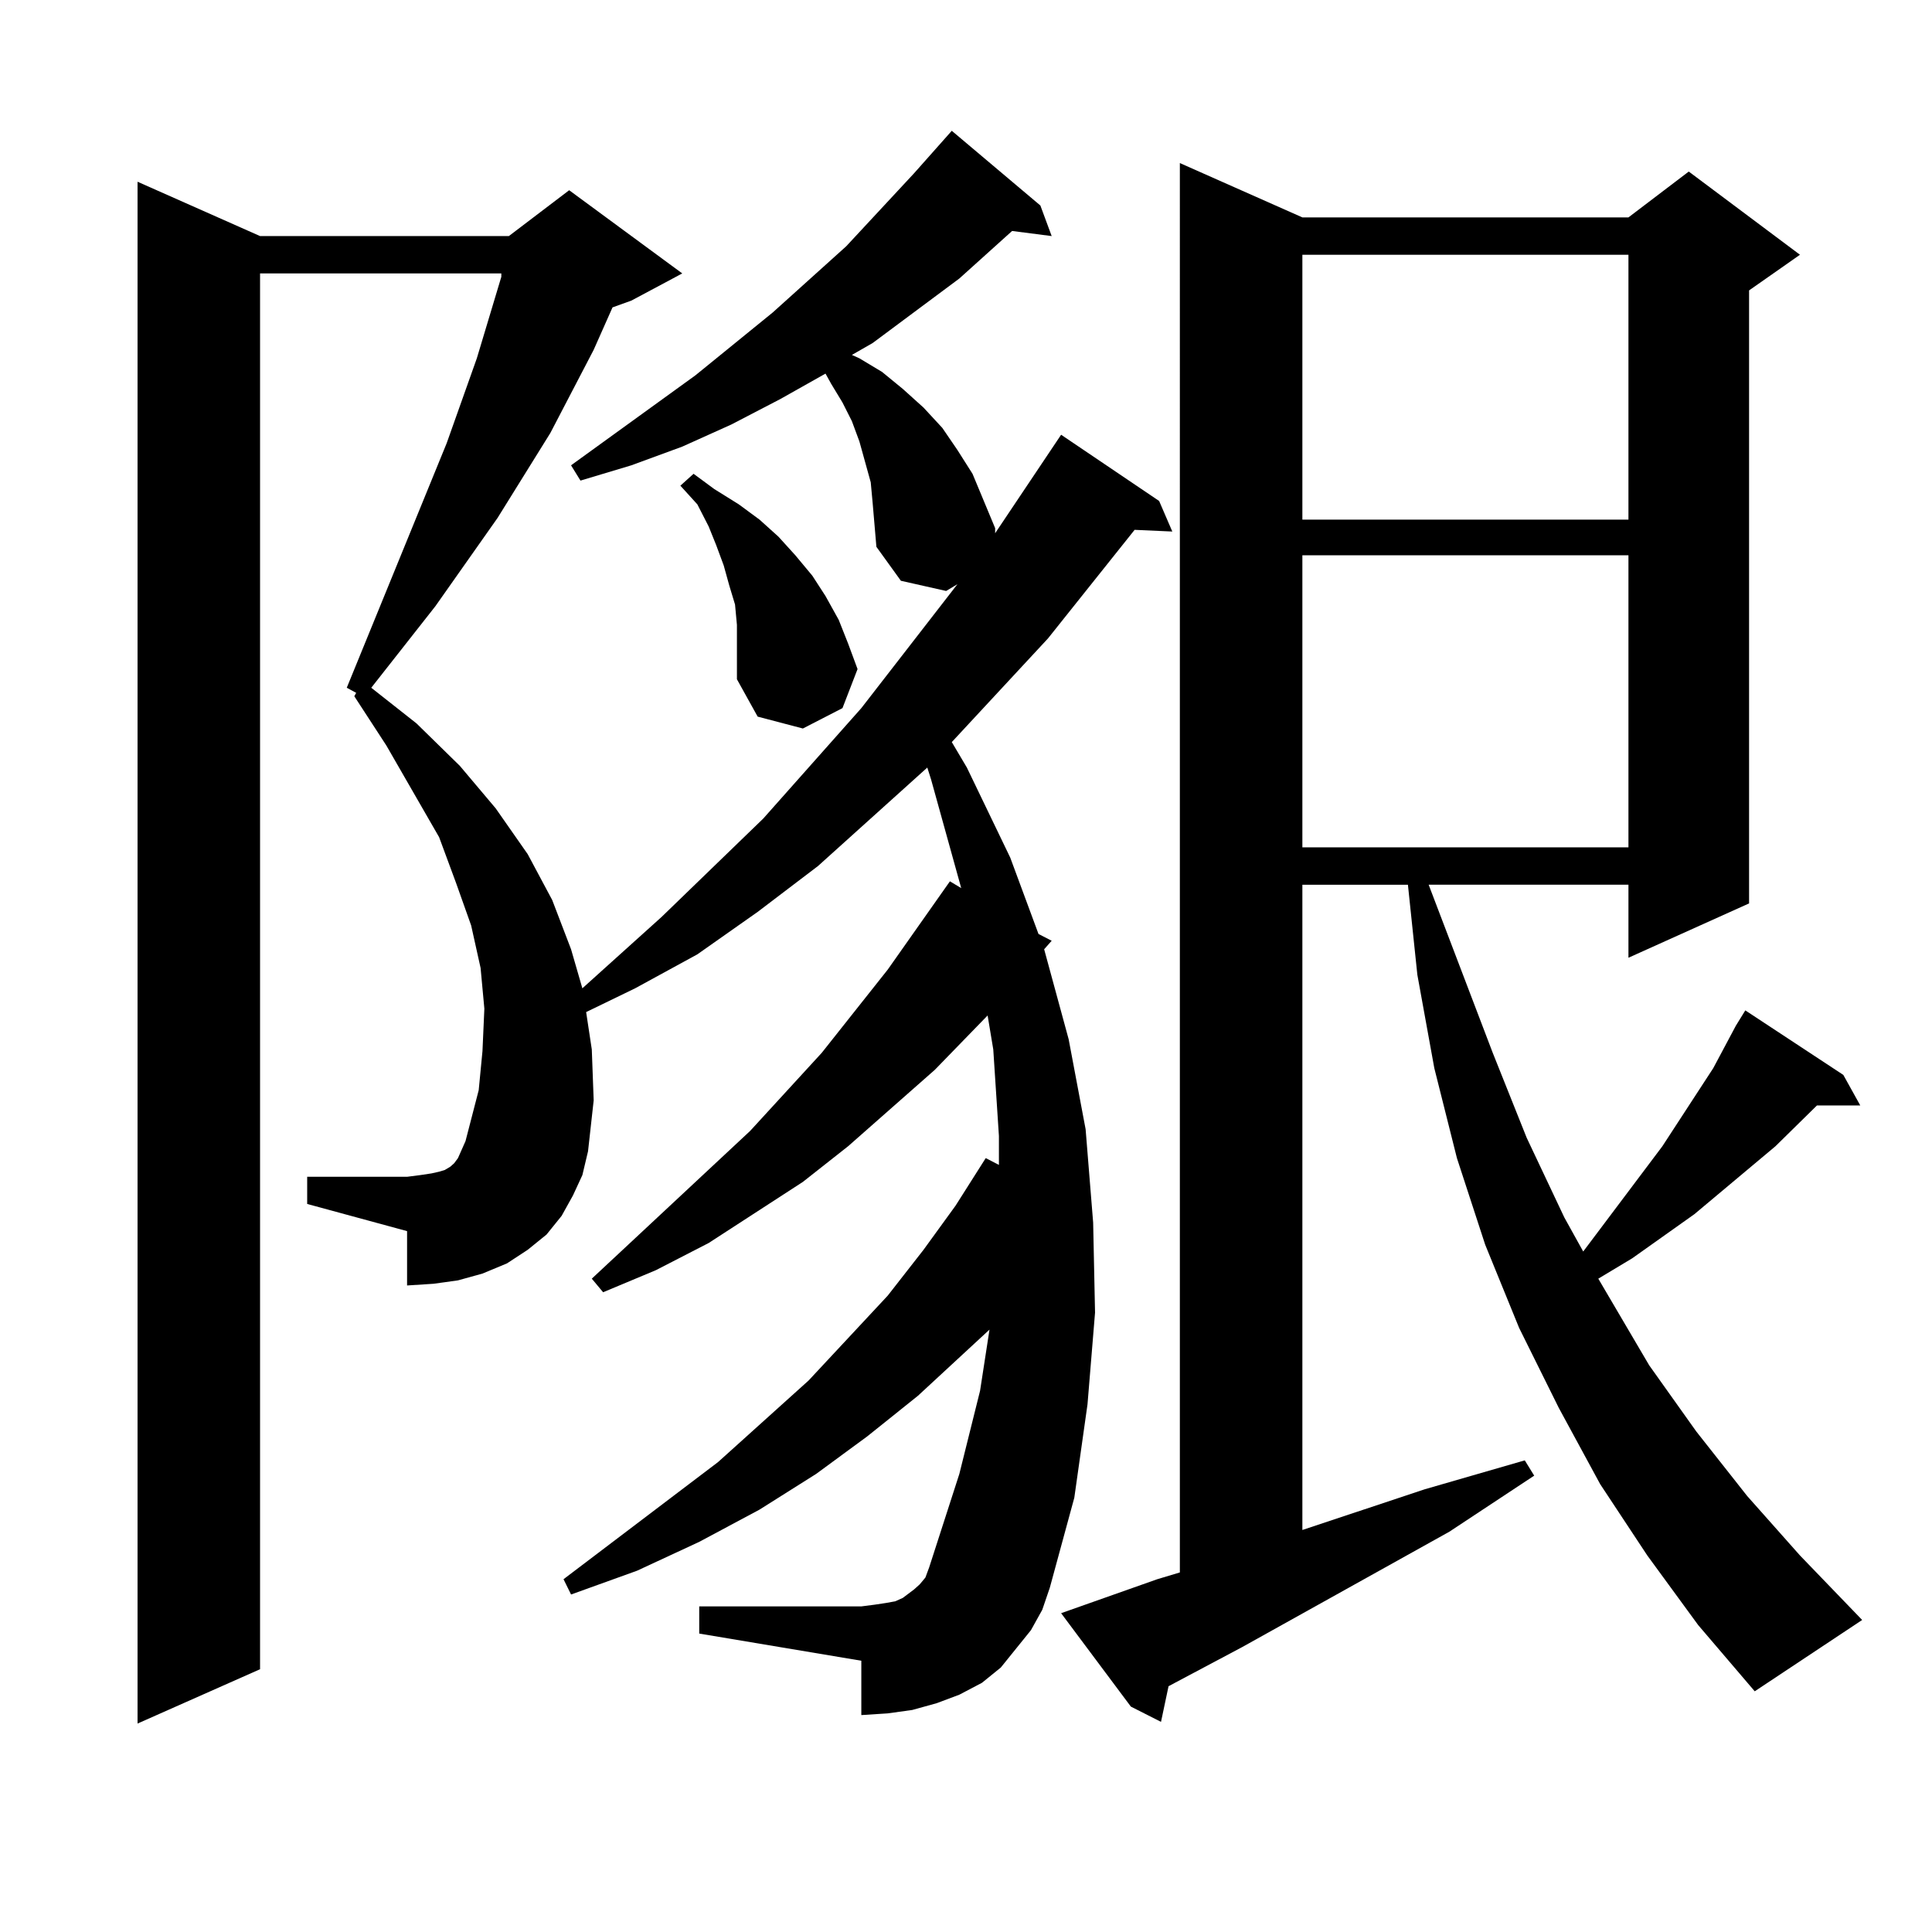 <?xml version="1.0" encoding="utf-8"?>
<!-- Generator: Adobe Illustrator 16.0.0, SVG Export Plug-In . SVG Version: 6.00 Build 0)  -->
<!DOCTYPE svg PUBLIC "-//W3C//DTD SVG 1.1//EN" "http://www.w3.org/Graphics/SVG/1.1/DTD/svg11.dtd">
<svg version="1.1" id="图层_1" xmlns="http://www.w3.org/2000/svg" xmlns:xlink="http://www.w3.org/1999/xlink" x="0px" y="0px"
	 width="1000px" height="1000px" viewBox="0 0 1000 1000" enable-background="new 0 0 1000 1000" xml:space="preserve">
<path d="M533.621,843.773l-7.805,9.668l-7.805,9.668l-9.756,7.91l-11.707,6.152l-11.707,4.395l-12.683,3.516l-12.683,1.758
	l-13.658,0.879v-28.125l-83.9-14.063v-14.063h83.9l6.829-0.879l5.854-0.879l4.878-0.879l3.902-1.758l5.854-4.395l2.927-2.637
	l2.927-3.516l1.951-5.273l15.609-48.34l10.731-43.066l4.878-31.641l-37.072,34.277l-26.341,21.094l-26.341,19.336l-29.268,18.457
	l-31.219,16.699l-32.194,14.941l-34.146,12.305l-3.902-7.91l79.998-60.645l46.828-42.188l40.975-43.945l18.536-23.73l16.585-22.852
	l15.609-24.609l6.829,3.516v-14.941l-2.927-44.824l-2.927-17.578l-27.316,28.125l-44.877,39.551l-23.414,18.457l-24.39,15.82
	l-24.39,15.82l-27.316,14.063l-27.316,11.426l-5.854-7.031l81.949-76.465l37.072-40.43l34.146-43.066l32.194-45.703l5.854,3.516
	l-15.609-56.25l-1.951-6.152l-56.584,50.977l-31.219,23.73l-31.219,21.973l-32.194,17.578l-25.365,12.305l2.927,19.336l0.976,26.367
	l-2.927,26.367l-2.927,12.305l-4.878,10.547L290.7,629.32l-7.805,9.668l-9.756,7.91l-10.731,7.031l-12.683,5.273l-12.683,3.516
	l-12.682,1.758l-13.658,0.879V637.23l-51.706-14.063v-14.063h51.706l6.829-0.879l5.854-0.879l3.902-0.879l2.927-0.879l2.927-1.758
	l1.951-1.758l1.951-2.637l3.902-8.789l6.829-26.367l1.951-20.215l0.976-21.973L248.75,501l-4.878-21.973l-7.805-21.973l-8.78-23.73
	l-27.316-47.461l-16.585-25.488l0.976-1.758l-4.878-2.637l51.706-126.563l15.609-43.945l12.683-42.188v-1.758H134.607v722.461
	l-63.413,28.125V94.066l63.413,28.125h128.777l31.219-23.73l58.535,43.066l-26.341,14.063l-9.756,3.516l-9.756,21.973
	l-22.438,43.066L257.53,268.09l-32.194,45.703l-33.17,42.188l23.414,18.457l22.438,21.973l18.536,21.973l16.585,23.73l12.683,23.73
	l9.756,25.488l5.854,20.215l40.975-36.914l52.682-50.977l50.73-57.129l49.755-64.16l-5.854,3.516l-23.414-5.273l-12.683-17.578
	l-0.976-11.426l-0.976-11.426l-0.976-10.547l-2.927-10.547l-2.927-10.547l-3.902-10.547l-4.878-9.668l-5.854-9.668l-2.927-5.273
	l-23.414,13.184l-25.365,13.184l-25.365,11.426l-26.341,9.668l-26.341,7.91l-4.878-7.91l64.389-46.582l39.999-32.52l38.048-34.277
	l35.121-37.793l19.512-21.973l45.853,38.672l5.854,15.82l-20.487-2.637l-27.316,24.609l-44.877,33.398l-10.731,6.152l3.902,1.758
	l11.707,7.031l10.731,8.789l10.731,9.668l9.756,10.547l7.805,11.426l7.805,12.305l5.854,14.063l5.854,14.063V276l34.146-50.977
	l50.73,34.277l6.829,15.82l-19.512-0.879l-44.877,56.25l-49.755,53.613l7.805,13.184l22.438,46.582l14.634,39.551l6.829,3.516
	l-3.902,4.395l12.683,46.582l8.78,46.582l3.902,48.34l0.976,46.582l-3.902,47.461l-6.829,48.34l-12.683,46.582l-3.902,11.426
	L533.621,843.773z M381.43,332.25v-8.789l-0.976-10.547l-2.927-9.668l-2.927-10.547l-3.902-10.547l-3.902-9.668l-5.854-11.426
	l-8.78-9.668l6.829-6.152l10.731,7.91l12.683,7.91l10.731,7.91l9.756,8.789l8.78,9.668l8.78,10.547l6.829,10.547l6.829,12.305
	l4.878,12.305l4.878,13.184l-7.805,20.215l-20.487,10.547l-23.414-6.152l-10.731-19.336v-9.668V332.25z M852.638,805.102
	l-24.39-36.914l-21.463-39.551l-20.487-41.309l-17.561-43.066l-14.634-44.824l-11.707-46.582l-8.78-48.34l-4.878-46.582h-54.633
	v333.984l63.413-21.094l51.706-14.941l4.878,7.91l-43.901,29.004l-107.314,59.766l-38.048,20.215l-3.902,18.457l-15.609-7.91
	l-36.097-48.34l49.755-17.578l11.707-3.516V84.398l63.413,28.125h168.776l31.219-23.73l57.56,43.066l-26.341,18.457v317.285
	l-62.438,28.125v-37.793H739.47l33.17,87.012l17.561,43.945l19.512,41.309l9.756,17.578l40.975-54.492l26.341-40.43l11.707-21.973
	l4.878-7.91l50.73,33.398l8.78,15.82H940.44l-21.463,21.094l-41.95,35.156l-32.194,22.852l-17.561,10.547l26.341,44.824
	l24.39,34.277l26.341,33.398l27.316,30.762l32.194,33.398l-55.608,36.914l-29.268-34.277L852.638,805.102z M674.105,131.859v137.109
	h168.776V131.859H674.105z M674.105,287.426v151.172h168.776V287.426H674.105z"/>
</svg>
